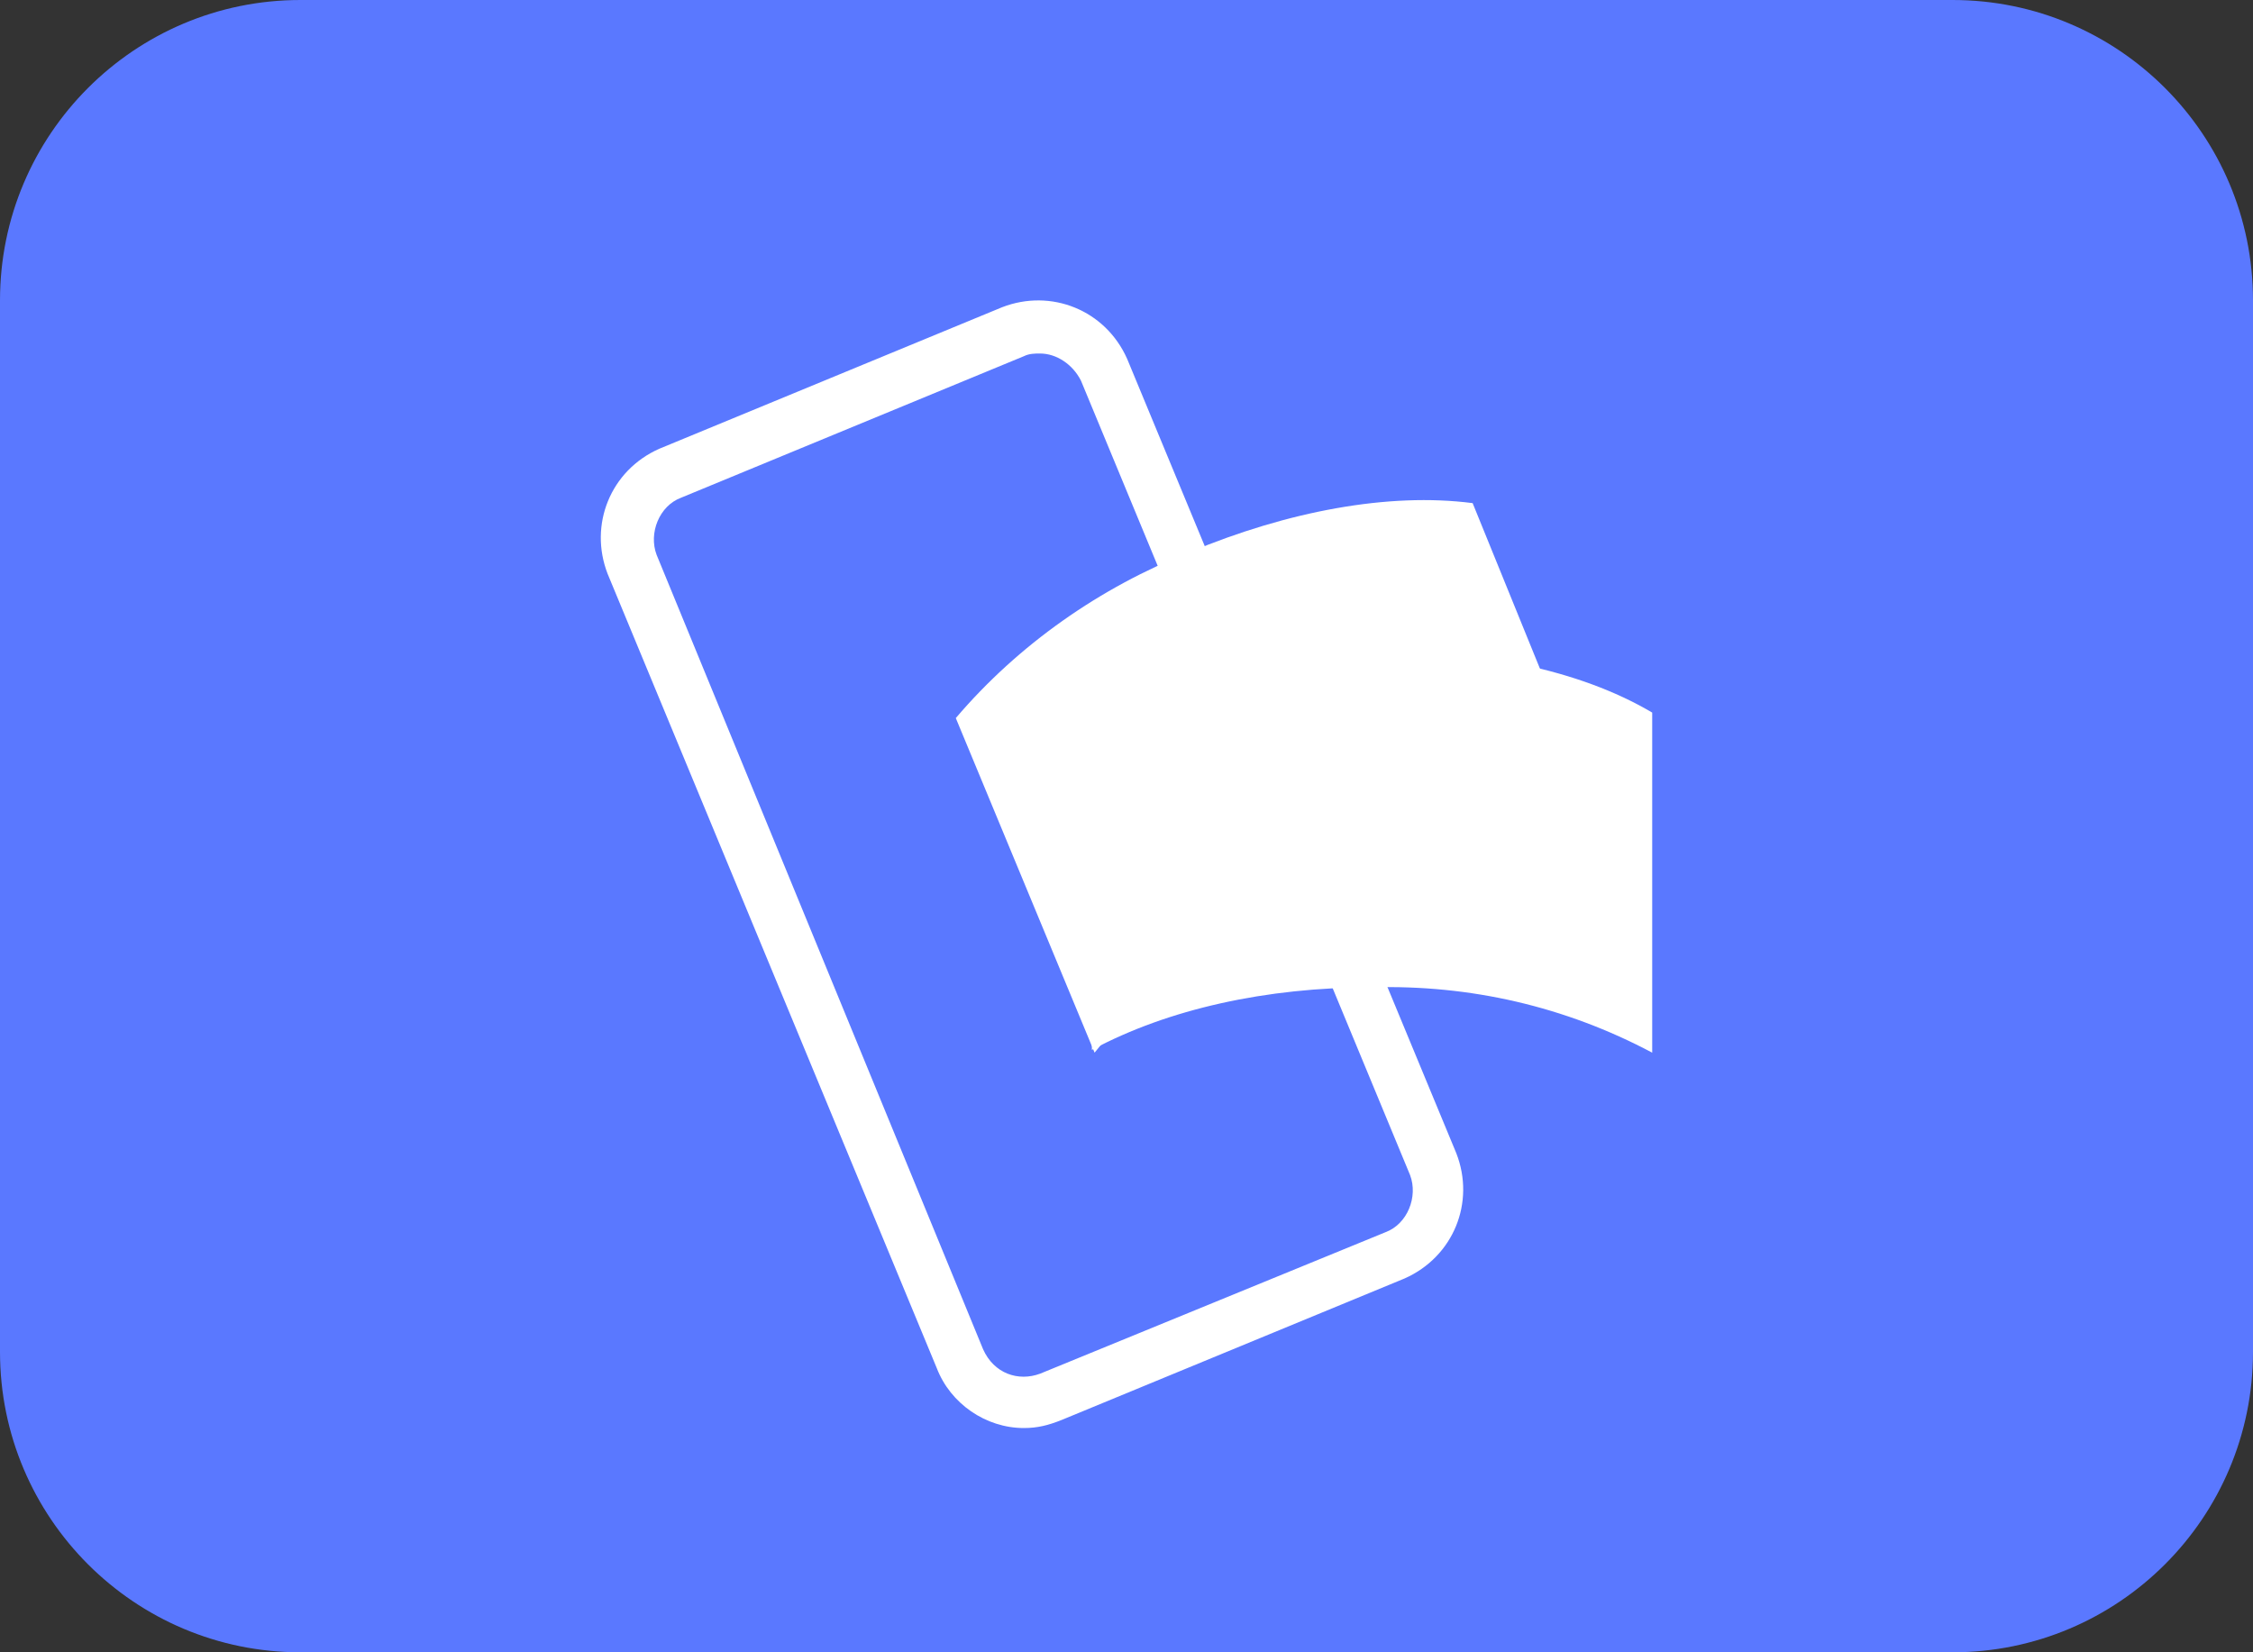 <svg width="30" height="22" viewBox="0 0 30 22" fill="none" xmlns="http://www.w3.org/2000/svg">
<rect x="0" y="0" width="30" height="22" fill="#333333" stroke="none"/>
<g clip-path="url(#clip0_749_33)">
<path d="M26 0H4C1.791 0 0 1.791 0 4V18C0 20.209 1.791 22 4 22H26C28.209 22 30 20.209 30 18V4C30 1.791 28.209 0 26 0Z" fill="#5A78FF"/>
<path d="M13.633 19.014C13.126 19.014 12.655 18.688 12.474 18.217L8.091 7.641C7.838 6.989 8.127 6.264 8.779 5.975L13.343 4.091C13.995 3.838 14.72 4.127 15.009 4.779L19.392 15.356C19.646 16.008 19.356 16.732 18.704 17.022L14.14 18.905C13.959 18.978 13.814 19.014 13.633 19.014ZM13.85 4.707C13.778 4.707 13.705 4.707 13.633 4.743L9.069 6.627C8.779 6.735 8.634 7.098 8.743 7.387L13.09 17.964C13.235 18.29 13.56 18.398 13.85 18.29L18.45 16.406C18.74 16.298 18.885 15.935 18.776 15.646L14.394 5.069C14.285 4.852 14.068 4.707 13.85 4.707Z" fill="white"/>
<path d="M17.69 11.806C16.386 12.35 15.299 13.11 14.575 14.016L12.727 9.561C13.56 8.583 14.647 7.822 15.842 7.351C17.146 6.808 18.487 6.554 19.609 6.699L21.421 11.154C20.153 11.046 18.849 11.263 17.69 11.806Z" fill="white"/>
<path d="M18.269 13.146C16.857 13.146 15.553 13.436 14.539 13.979V9.488C15.698 8.909 16.965 8.619 18.269 8.655C19.682 8.655 21.022 8.909 22 9.488V14.016C20.841 13.4 19.573 13.11 18.269 13.146Z" fill="white"/>
</g>
<defs>
<clipPath id="clip0_749_33">
<rect width="30" height="22" fill="white"/>
</clipPath>
</defs>
</svg>
